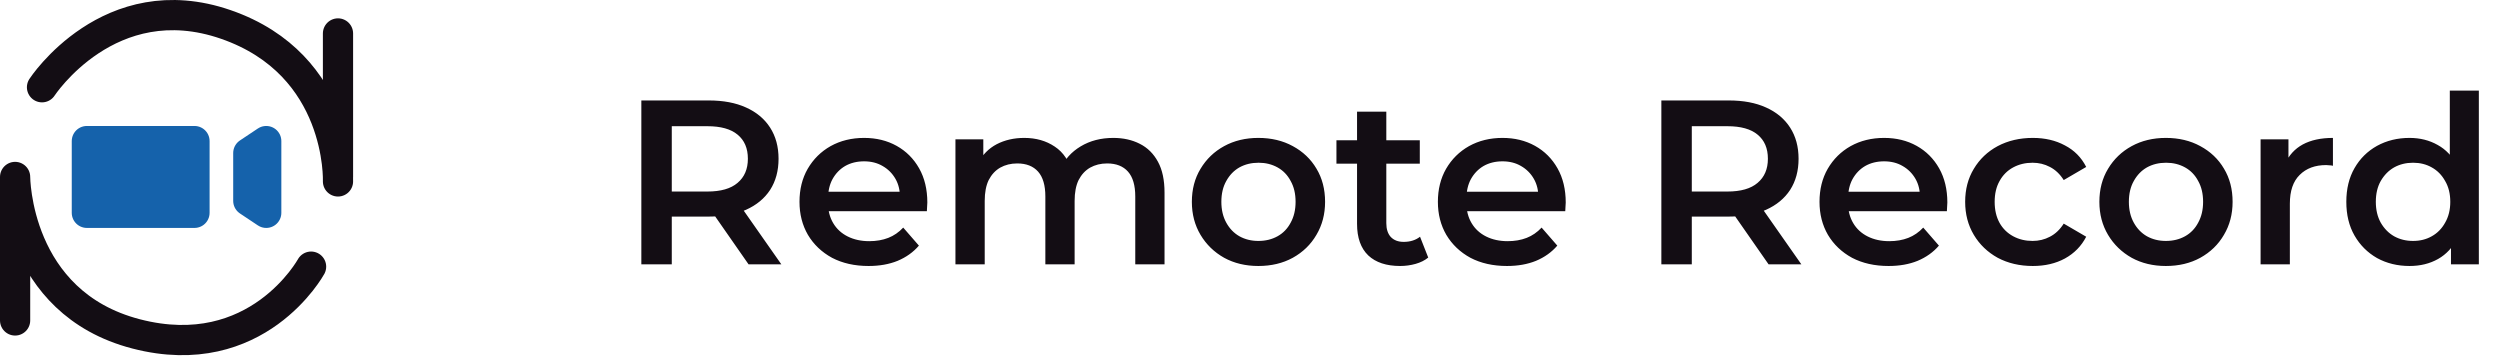 <?xml version="1.0" encoding="UTF-8"?> <svg xmlns="http://www.w3.org/2000/svg" width="331" height="48" viewBox="0 0 331 48" fill="none"> <path d="M84.914 35V13.3H93.842C95.764 13.3 97.407 13.61 98.771 14.23C100.156 14.85 101.22 15.739 101.964 16.896C102.708 18.053 103.08 19.428 103.08 21.019C103.08 22.61 102.708 23.985 101.964 25.142C101.22 26.279 100.156 27.157 98.771 27.777C97.407 28.376 95.764 28.676 93.842 28.676H87.146L88.944 26.847V35H84.914ZM99.112 35L93.625 27.126H97.934L103.452 35H99.112ZM88.944 27.281L87.146 25.359H93.656C95.433 25.359 96.766 24.977 97.655 24.212C98.564 23.447 99.019 22.383 99.019 21.019C99.019 19.634 98.564 18.57 97.655 17.826C96.766 17.082 95.433 16.71 93.656 16.71H87.146L88.944 14.726V27.281ZM114.998 35.217C113.158 35.217 111.546 34.855 110.162 34.132C108.798 33.388 107.733 32.375 106.969 31.094C106.225 29.813 105.853 28.356 105.853 26.723C105.853 25.07 106.214 23.613 106.938 22.352C107.682 21.071 108.694 20.068 109.976 19.345C111.278 18.622 112.755 18.26 114.409 18.26C116.021 18.26 117.457 18.611 118.718 19.314C119.978 20.017 120.97 21.009 121.694 22.29C122.417 23.571 122.779 25.08 122.779 26.816C122.779 26.981 122.768 27.167 122.748 27.374C122.748 27.581 122.737 27.777 122.717 27.963H108.922V25.39H120.671L119.152 26.196C119.172 25.245 118.976 24.408 118.563 23.685C118.149 22.962 117.581 22.393 116.858 21.98C116.155 21.567 115.339 21.36 114.409 21.36C113.458 21.36 112.621 21.567 111.898 21.98C111.195 22.393 110.637 22.972 110.224 23.716C109.831 24.439 109.635 25.297 109.635 26.289V26.909C109.635 27.901 109.862 28.779 110.317 29.544C110.771 30.309 111.412 30.898 112.239 31.311C113.065 31.724 114.016 31.931 115.091 31.931C116.021 31.931 116.858 31.786 117.602 31.497C118.346 31.208 119.007 30.753 119.586 30.133L121.663 32.52C120.919 33.388 119.978 34.06 118.842 34.535C117.726 34.99 116.444 35.217 114.998 35.217ZM147.395 18.26C148.718 18.26 149.885 18.518 150.898 19.035C151.931 19.552 152.737 20.347 153.316 21.422C153.895 22.476 154.184 23.84 154.184 25.514V35H150.309V26.01C150.309 24.543 149.989 23.447 149.348 22.724C148.707 22.001 147.788 21.639 146.589 21.639C145.742 21.639 144.987 21.825 144.326 22.197C143.685 22.569 143.179 23.117 142.807 23.84C142.456 24.563 142.28 25.483 142.28 26.599V35H138.405V26.01C138.405 24.543 138.085 23.447 137.444 22.724C136.803 22.001 135.884 21.639 134.685 21.639C133.838 21.639 133.083 21.825 132.422 22.197C131.781 22.569 131.275 23.117 130.903 23.84C130.552 24.563 130.376 25.483 130.376 26.599V35H126.501V18.446H130.19V22.848L129.539 21.546C130.097 20.471 130.903 19.655 131.957 19.097C133.032 18.539 134.251 18.26 135.615 18.26C137.165 18.26 138.508 18.642 139.645 19.407C140.802 20.172 141.567 21.329 141.939 22.879L140.42 22.352C140.957 21.112 141.846 20.12 143.086 19.376C144.326 18.632 145.762 18.26 147.395 18.26ZM166.606 35.217C164.911 35.217 163.403 34.855 162.08 34.132C160.757 33.388 159.714 32.375 158.949 31.094C158.184 29.813 157.802 28.356 157.802 26.723C157.802 25.07 158.184 23.613 158.949 22.352C159.714 21.071 160.757 20.068 162.08 19.345C163.403 18.622 164.911 18.26 166.606 18.26C168.321 18.26 169.84 18.622 171.163 19.345C172.506 20.068 173.55 21.06 174.294 22.321C175.059 23.582 175.441 25.049 175.441 26.723C175.441 28.356 175.059 29.813 174.294 31.094C173.55 32.375 172.506 33.388 171.163 34.132C169.84 34.855 168.321 35.217 166.606 35.217ZM166.606 31.9C167.557 31.9 168.404 31.693 169.148 31.28C169.892 30.867 170.471 30.267 170.884 29.482C171.318 28.697 171.535 27.777 171.535 26.723C171.535 25.648 171.318 24.729 170.884 23.964C170.471 23.179 169.892 22.579 169.148 22.166C168.404 21.753 167.567 21.546 166.637 21.546C165.686 21.546 164.839 21.753 164.095 22.166C163.372 22.579 162.793 23.179 162.359 23.964C161.925 24.729 161.708 25.648 161.708 26.723C161.708 27.777 161.925 28.697 162.359 29.482C162.793 30.267 163.372 30.867 164.095 31.28C164.839 31.693 165.676 31.9 166.606 31.9ZM185.377 35.217C183.559 35.217 182.153 34.752 181.161 33.822C180.169 32.871 179.673 31.476 179.673 29.637V14.788H183.548V29.544C183.548 30.329 183.745 30.939 184.137 31.373C184.551 31.807 185.119 32.024 185.842 32.024C186.71 32.024 187.434 31.797 188.012 31.342L189.097 34.101C188.643 34.473 188.085 34.752 187.423 34.938C186.762 35.124 186.08 35.217 185.377 35.217ZM176.945 21.67V18.57H187.981V21.67H176.945ZM199.521 35.217C197.682 35.217 196.07 34.855 194.685 34.132C193.321 33.388 192.257 32.375 191.492 31.094C190.748 29.813 190.376 28.356 190.376 26.723C190.376 25.07 190.738 23.613 191.461 22.352C192.205 21.071 193.218 20.068 194.499 19.345C195.801 18.622 197.279 18.26 198.932 18.26C200.544 18.26 201.981 18.611 203.241 19.314C204.502 20.017 205.494 21.009 206.217 22.29C206.941 23.571 207.302 25.08 207.302 26.816C207.302 26.981 207.292 27.167 207.271 27.374C207.271 27.581 207.261 27.777 207.24 27.963H193.445V25.39H205.194L203.675 26.196C203.696 25.245 203.5 24.408 203.086 23.685C202.673 22.962 202.105 22.393 201.381 21.98C200.679 21.567 199.862 21.36 198.932 21.36C197.982 21.36 197.145 21.567 196.421 21.98C195.719 22.393 195.161 22.972 194.747 23.716C194.355 24.439 194.158 25.297 194.158 26.289V26.909C194.158 27.901 194.386 28.779 194.84 29.544C195.295 30.309 195.936 30.898 196.762 31.311C197.589 31.724 198.54 31.931 199.614 31.931C200.544 31.931 201.381 31.786 202.125 31.497C202.869 31.208 203.531 30.753 204.109 30.133L206.186 32.52C205.442 33.388 204.502 34.06 203.365 34.535C202.249 34.99 200.968 35.217 199.521 35.217ZM219.964 35V13.3H228.892C230.814 13.3 232.457 13.61 233.821 14.23C235.205 14.85 236.27 15.739 237.014 16.896C237.758 18.053 238.13 19.428 238.13 21.019C238.13 22.61 237.758 23.985 237.014 25.142C236.27 26.279 235.205 27.157 233.821 27.777C232.457 28.376 230.814 28.676 228.892 28.676H222.196L223.994 26.847V35H219.964ZM234.162 35L228.675 27.126H232.984L238.502 35H234.162ZM223.994 27.281L222.196 25.359H228.706C230.483 25.359 231.816 24.977 232.705 24.212C233.614 23.447 234.069 22.383 234.069 21.019C234.069 19.634 233.614 18.57 232.705 17.826C231.816 17.082 230.483 16.71 228.706 16.71H222.196L223.994 14.726V27.281ZM250.048 35.217C248.208 35.217 246.596 34.855 245.212 34.132C243.848 33.388 242.783 32.375 242.019 31.094C241.275 29.813 240.903 28.356 240.903 26.723C240.903 25.07 241.264 23.613 241.988 22.352C242.732 21.071 243.744 20.068 245.026 19.345C246.328 18.622 247.805 18.26 249.459 18.26C251.071 18.26 252.507 18.611 253.768 19.314C255.028 20.017 256.02 21.009 256.744 22.29C257.467 23.571 257.829 25.08 257.829 26.816C257.829 26.981 257.818 27.167 257.798 27.374C257.798 27.581 257.787 27.777 257.767 27.963H243.972V25.39H255.721L254.202 26.196C254.222 25.245 254.026 24.408 253.613 23.685C253.199 22.962 252.631 22.393 251.908 21.98C251.205 21.567 250.389 21.36 249.459 21.36C248.508 21.36 247.671 21.567 246.948 21.98C246.245 22.393 245.687 22.972 245.274 23.716C244.881 24.439 244.685 25.297 244.685 26.289V26.909C244.685 27.901 244.912 28.779 245.367 29.544C245.821 30.309 246.462 30.898 247.289 31.311C248.115 31.724 249.066 31.931 250.141 31.931C251.071 31.931 251.908 31.786 252.652 31.497C253.396 31.208 254.057 30.753 254.636 30.133L256.713 32.52C255.969 33.388 255.028 34.06 253.892 34.535C252.776 34.99 251.494 35.217 250.048 35.217ZM269.146 35.217C267.41 35.217 265.86 34.855 264.496 34.132C263.152 33.388 262.098 32.375 261.334 31.094C260.569 29.813 260.187 28.356 260.187 26.723C260.187 25.07 260.569 23.613 261.334 22.352C262.098 21.071 263.152 20.068 264.496 19.345C265.86 18.622 267.41 18.26 269.146 18.26C270.758 18.26 272.173 18.591 273.393 19.252C274.633 19.893 275.573 20.843 276.214 22.104L273.238 23.84C272.742 23.055 272.132 22.476 271.409 22.104C270.706 21.732 269.941 21.546 269.115 21.546C268.164 21.546 267.306 21.753 266.542 22.166C265.777 22.579 265.178 23.179 264.744 23.964C264.31 24.729 264.093 25.648 264.093 26.723C264.093 27.798 264.31 28.728 264.744 29.513C265.178 30.278 265.777 30.867 266.542 31.28C267.306 31.693 268.164 31.9 269.115 31.9C269.941 31.9 270.706 31.714 271.409 31.342C272.132 30.97 272.742 30.391 273.238 29.606L276.214 31.342C275.573 32.582 274.633 33.543 273.393 34.225C272.173 34.886 270.758 35.217 269.146 35.217ZM286.761 35.217C285.067 35.217 283.558 34.855 282.235 34.132C280.913 33.388 279.869 32.375 279.104 31.094C278.34 29.813 277.957 28.356 277.957 26.723C277.957 25.07 278.34 23.613 279.104 22.352C279.869 21.071 280.913 20.068 282.235 19.345C283.558 18.622 285.067 18.26 286.761 18.26C288.477 18.26 289.996 18.622 291.318 19.345C292.662 20.068 293.705 21.06 294.449 22.321C295.214 23.582 295.596 25.049 295.596 26.723C295.596 28.356 295.214 29.813 294.449 31.094C293.705 32.375 292.662 33.388 291.318 34.132C289.996 34.855 288.477 35.217 286.761 35.217ZM286.761 31.9C287.712 31.9 288.559 31.693 289.303 31.28C290.047 30.867 290.626 30.267 291.039 29.482C291.473 28.697 291.69 27.777 291.69 26.723C291.69 25.648 291.473 24.729 291.039 23.964C290.626 23.179 290.047 22.579 289.303 22.166C288.559 21.753 287.722 21.546 286.792 21.546C285.842 21.546 284.994 21.753 284.25 22.166C283.527 22.579 282.948 23.179 282.514 23.964C282.08 24.729 281.863 25.648 281.863 26.723C281.863 27.777 282.08 28.697 282.514 29.482C282.948 30.267 283.527 30.867 284.25 31.28C284.994 31.693 285.831 31.9 286.761 31.9ZM299.302 35V18.446H302.991V23.003L302.557 21.67C303.053 20.554 303.828 19.707 304.882 19.128C305.956 18.549 307.289 18.26 308.881 18.26V21.949C308.715 21.908 308.56 21.887 308.416 21.887C308.271 21.866 308.126 21.856 307.982 21.856C306.514 21.856 305.347 22.29 304.479 23.158C303.611 24.005 303.177 25.276 303.177 26.971V35H299.302ZM319.023 35.217C317.431 35.217 315.995 34.866 314.714 34.163C313.453 33.44 312.461 32.448 311.738 31.187C311.014 29.926 310.653 28.438 310.653 26.723C310.653 25.008 311.014 23.52 311.738 22.259C312.461 20.998 313.453 20.017 314.714 19.314C315.995 18.611 317.431 18.26 319.023 18.26C320.407 18.26 321.647 18.57 322.743 19.19C323.838 19.789 324.706 20.709 325.347 21.949C325.987 23.189 326.308 24.78 326.308 26.723C326.308 28.645 325.998 30.236 325.378 31.497C324.758 32.737 323.9 33.667 322.805 34.287C321.709 34.907 320.449 35.217 319.023 35.217ZM319.488 31.9C320.418 31.9 321.244 31.693 321.968 31.28C322.712 30.867 323.301 30.267 323.735 29.482C324.189 28.697 324.417 27.777 324.417 26.723C324.417 25.648 324.189 24.729 323.735 23.964C323.301 23.179 322.712 22.579 321.968 22.166C321.244 21.753 320.418 21.546 319.488 21.546C318.558 21.546 317.721 21.753 316.977 22.166C316.253 22.579 315.664 23.179 315.21 23.964C314.776 24.729 314.559 25.648 314.559 26.723C314.559 27.777 314.776 28.697 315.21 29.482C315.664 30.267 316.253 30.867 316.977 31.28C317.721 31.693 318.558 31.9 319.488 31.9ZM324.51 35V31.094L324.665 26.692L324.355 22.29V11.998H328.199V35H324.51Z" fill="#130D14"></path> <path d="M5.562 11.553C5.562 11.553 14.469 -2.104 29.906 3.24C45.344 8.584 44.75 24.021 44.75 24.021M41.188 35.303C41.188 35.303 34.062 48.365 18.031 44.209C2 40.053 2 23.428 2 23.428V42.428M44.75 4.428V23.428" stroke="#130D14" stroke-width="4" stroke-linecap="round" stroke-linejoin="round"></path> <path d="M11.5 18.678H25.75V28.178H11.5V18.678Z" fill="#1562AB" stroke="#1562AB" stroke-width="4" stroke-linecap="round" stroke-linejoin="round"></path> <path d="M35.25 28.178L32.875 26.595V20.261L35.25 18.678V28.178Z" stroke="#1562AB" stroke-width="4" stroke-linejoin="round"></path> </svg> 
